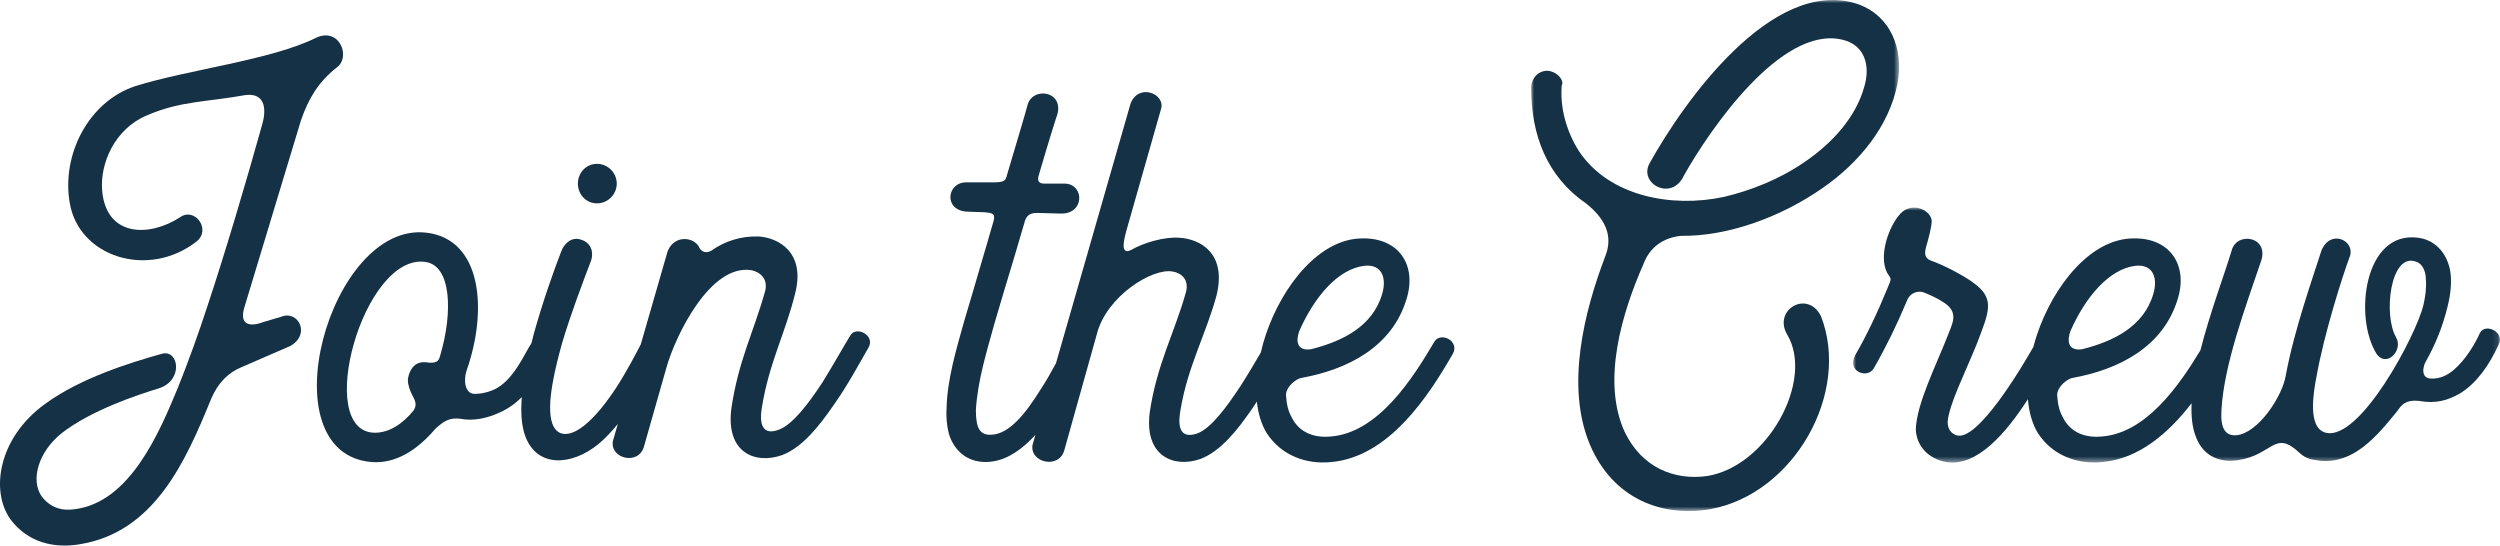 <svg xmlns="http://www.w3.org/2000/svg" xmlns:xlink="http://www.w3.org/1999/xlink" width="417px" height="91px" viewBox="0 0 417 91"><title>Group 15</title><defs><polygon id="path-1" points="0 0 61.378 0 61.378 85.248 0 85.248"></polygon><polygon id="path-3" points="0 0 107.898 0 107.898 42.53 0 42.53"></polygon></defs><g id="In-Development" stroke="none" stroke-width="1" fill="none" fill-rule="evenodd"><g id="Careers" transform="translate(-160, -633)"><g id="Group-15" transform="translate(160, 633)"><path d="M46.897,52.837 L44.03,53.687 C41.797,54.538 39.887,54.325 40.736,51.35 L50.192,20.104 C51.466,16.385 53.165,13.621 56.139,11.282 C58.583,9.582 56.673,4.482 52.74,6.289 C45.304,10.008 31.388,11.602 22.569,14.366 C14.815,16.917 10.246,25.736 11.626,33.813 C13.115,42.848 24.694,46.567 32.768,40.297 C35.318,38.277 32.449,34.452 30.007,36.258 C24.907,39.552 17.788,39.552 17.046,31.9 C16.62,27.224 19.171,21.485 24.482,19.255 C30.112,16.81 34.574,17.021 40.948,15.853 C44.56,15.427 44.347,18.723 43.711,20.847 C41.161,29.988 37.549,42.209 34.574,51.137 C33.087,55.708 31.388,60.383 29.688,64.634 C26.606,72.072 21.721,83.764 12.477,84.933 C10.352,85.252 8.44,84.72 6.954,82.807 C5.041,80.045 6.422,75.368 10.246,72.285 C15.134,68.46 22.782,65.91 26.606,64.74 C30.643,63.359 29.795,58.257 27.032,59.002 C21.721,60.489 13.434,63.04 7.483,67.398 C-0.272,73.03 -1.652,81.852 1.747,86.633 C4.616,90.46 8.972,91.522 13.328,90.778 C25.756,88.758 30.962,76.962 35.212,66.547 C36.38,63.785 38.185,62.083 40.31,61.234 L48.384,57.727 C51.891,55.812 49.767,51.667 46.897,52.837" id="Fill-1" fill="#153146"></path><path d="M99.578,33.92 C101.384,33.92 102.873,32.433 102.873,30.624 C102.873,28.818 101.384,27.33 99.578,27.33 C97.773,27.33 96.392,28.818 96.392,30.624 C96.392,32.433 97.773,33.92 99.578,33.92" id="Fill-3" fill="#153146"></path><path d="M73.449,59.214 C73.238,59.959 73.13,60.595 71.537,60.489 C71.005,60.384 70.476,60.384 70.05,60.489 C68.774,60.808 68.138,62.189 68.032,63.359 C68.032,64.21 68.349,65.165 68.882,66.123 C69.199,66.759 69.625,67.504 68.987,68.459 C67.181,70.691 64.95,72.18 62.506,72.18 C52.307,72.074 60.596,42.105 71.005,43.698 C75.255,44.335 75.574,51.986 73.449,59.214 M141.858,55.92 C140.795,57.62 139.095,60.701 137.183,63.784 C134.739,67.504 132.189,70.797 129.96,71.649 C127.833,72.5 126.453,71.649 127.091,67.929 C128.258,60.595 131.021,55.495 132.614,49.011 C134.42,42.105 129.852,39.66 126.559,39.447 C123.692,39.341 120.929,40.19 118.698,41.783 C117.424,42.528 116.786,41.573 116.679,41.36 C115.935,39.553 112.536,39.022 111.366,41.892 L106.878,57.454 C106.1,58.921 104.679,61.715 102.873,64.527 C101.278,66.972 99.472,69.31 97.667,70.797 C95.542,72.604 93.098,73.242 92.141,70.691 C90.973,67.504 92.779,60.808 93.736,57.301 C95.223,52.307 97.135,47.311 98.622,43.379 C99.153,41.466 98.092,40.296 96.922,39.979 C95.435,39.447 94.161,40.509 93.63,41.892 C92.354,45.186 90.548,50.286 89.061,55.601 C88.929,56.113 88.784,56.675 88.642,57.245 C88.507,57.476 88.383,57.705 88.216,57.939 C86.73,60.595 85.241,63.465 82.691,64.846 C81.629,65.378 80.355,65.697 79.185,65.697 C77.592,65.697 77.273,63.572 77.805,61.871 C81.417,51.669 80.355,39.873 71.112,38.809 C54.964,36.896 44.342,75.581 61.976,77.07 C66.013,77.387 69.625,75.049 72.6,71.542 C73.981,70.268 74.938,69.629 76.744,69.842 C78.868,70.268 81.31,69.842 83.86,68.568 C85.084,67.955 86.114,67.16 87.035,66.243 C86.844,68.73 86.956,71.093 87.681,72.925 C89.699,78.025 95.329,77.706 99.791,74.093 C100.953,73.132 102.037,71.972 103.056,70.707 L102.231,73.561 C101.699,76.538 106.587,77.706 107.436,74.412 L111.154,61.34 C112.642,56.027 118.485,43.909 125.391,45.079 C126.772,45.398 128.152,46.46 127.622,48.586 C125.708,55.388 123.16,60.171 121.99,68.142 C121.035,75.581 126.029,77.494 130.49,75.9 C133.784,74.625 136.545,71.223 139.095,67.504 C141.433,64.21 143.345,60.595 144.831,58.044 C146.106,55.92 142.813,54.324 141.858,55.92" id="Fill-5" fill="#153146"></path><path d="M216.735,55.176 C219.179,49.65 223.11,44.867 227.57,44.335 C230.652,44.016 231.29,46.567 230.546,49.012 C228.953,54.538 223.748,56.983 218.648,58.257 C216.31,58.576 216.097,56.876 216.735,55.176 M239.258,56.983 C235.752,62.934 229.908,72.285 221.836,72.817 C219.179,73.03 216.735,72.181 215.459,69.63 C214.823,68.46 214.611,67.398 214.504,65.911 C214.504,64.421 216.31,63.147 217.055,63.04 C224.703,61.657 232.139,57.938 234.583,49.967 C236.388,44.335 233.415,39.66 227.253,39.765 C220.134,39.765 213.866,47.629 211.105,55.921 C210.786,56.874 210.532,57.836 210.307,58.795 C209.36,60.409 208.21,62.382 206.968,64.315 C204.524,68.034 201.976,71.436 199.743,72.285 C197.62,73.03 196.238,72.285 196.876,68.566 C198.044,61.234 201.23,55.6 202.931,49.225 C204.631,42.21 200.168,39.871 196.77,39.66 C194.219,39.448 190.714,40.509 188.696,41.678 C186.465,42.848 187.845,38.809 187.845,38.597 L193.688,18.085 C194.326,15.64 189.97,13.834 188.589,17.234 L176.138,60.587 C175.363,62.019 174.492,63.58 173.507,65.06 C171.063,68.992 168.407,72.285 165.538,72.498 C164.37,72.605 163.521,72.285 163.096,71.117 C162.883,70.481 162.777,69.524 162.777,68.353 C163.096,63.359 164.583,58.683 165.859,54.006 C166.814,50.818 167.982,46.78 169.258,42.635 C169.789,40.829 170.319,39.022 170.851,37.216 C171.17,35.833 171.914,35.516 172.975,35.516 L176.8,35.62 C180.943,35.833 180.943,30.732 177.65,30.626 L174.143,30.626 C172.975,30.626 173.082,29.775 173.295,29.137 C174.781,24.036 175.949,20.317 176.162,19.679 C177.969,15.215 172.231,14.259 171.382,17.553 C171.063,18.83 169.681,23.398 167.982,29.137 C167.771,29.988 167.662,30.413 165.859,30.413 L161.184,30.413 C157.889,30.413 157.36,35.09 161.29,35.303 L164.264,35.407 C165.327,35.516 166.071,35.516 165.75,36.79 C165.221,38.49 164.795,40.19 164.264,41.89 C162.99,46.354 161.715,50.499 160.758,53.795 C159.482,58.364 157.996,63.359 157.889,68.034 C157.783,69.843 157.996,71.543 158.421,72.817 C159.591,75.9 162.245,77.494 165.646,76.962 C168.286,76.533 170.634,74.804 172.707,72.536 L172.229,74.2 C171.697,77.175 176.691,78.343 177.54,75.049 L182.959,55.708 C184.553,49.437 192.201,44.654 195.6,45.293 C196.982,45.505 198.363,46.567 197.831,48.693 C195.919,55.495 192.945,60.808 191.778,68.779 C190.821,76.113 195.813,78.132 200.275,76.539 C203.569,75.262 206.33,71.862 208.88,68.141 C209.147,67.753 209.388,67.366 209.643,66.976 C209.857,68.992 210.401,70.812 211.316,72.285 C213.762,76.005 217.905,77.494 222.046,77.069 C231.609,76.218 238.194,66.228 242.337,59.002 C243.507,56.876 240.319,55.282 239.258,56.983" id="Fill-7" fill="#153146"></path><g id="Group-11" transform="translate(255.397, 0)"><mask id="mask-2" fill="white"><use xlink:href="#path-1"></use></mask><g id="Clip-10"></g><path d="M24.966,39.34 C33.04,39.446 41.858,36.046 48.445,31.476 C54.817,27.118 59.705,20.954 61.085,14.045 C62.255,8.2 59.918,2.355 54.075,0.549 C40.156,-3.596 25.604,16.703 19.759,27.224 C17.849,30.625 23.479,33.708 25.498,29.244 C29.747,21.699 41.645,4.268 51.844,6.606 C55.668,7.458 56.623,10.964 55.562,14.471 C54.181,19.467 50.355,23.824 45.469,27.118 C41.433,29.882 36.651,31.795 32.083,32.859 C23.585,34.663 13.068,32.859 7.967,25.205 C5.949,22.018 4.781,18.086 5.1,14.258 C5.207,14.045 5.207,13.941 5.207,13.728 C4.994,12.664 3.824,11.922 2.869,11.815 C1.17,11.709 0,13.09 0,14.683 C0,22.548 2.656,29.456 9.137,33.92 C12.217,36.365 13.81,39.234 12.323,42.848 C8.818,52.094 5.738,64.422 9.773,74.093 C13.598,83.233 21.884,86.314 29.854,84.933 C43.876,82.382 53.331,65.484 48.337,52.732 C46.108,48.268 40.265,51.668 42.707,55.813 C47.275,63.466 39.414,77.812 29.322,79.406 C23.904,80.15 18.485,78.025 15.616,72.073 C11.685,63.571 15.193,52.094 18.698,44.123 C19.759,41.253 21.992,39.659 24.966,39.34" id="Fill-9" fill="#153146" mask="url(#mask-2)"></path></g><g id="Group-14" transform="translate(309.102, 34.622)"><mask id="mask-4" fill="white"><use xlink:href="#path-3"></use></mask><g id="Clip-13"></g><path d="M36.265,20.554 C38.709,15.028 42.639,10.245 47.1,9.713 C50.181,9.394 50.819,11.945 50.075,14.39 C48.482,19.916 43.277,22.361 38.177,23.635 C35.839,23.954 35.627,22.254 36.265,20.554 M104.569,20.873 C103.721,22.786 102.128,25.444 100.107,27.144 C99.046,27.993 97.982,28.525 96.602,28.525 C94.477,28.631 95.115,26.293 95.538,25.657 C97.027,22.999 98.301,20.022 99.152,16.516 C99.684,14.39 99.894,12.371 99.577,10.458 C98.939,7.269 96.815,5.356 94.264,5.039 C85.236,3.762 83.43,18.322 87.36,24.486 C89.06,26.718 91.821,23.742 90.547,21.616 C88.422,17.897 89.591,7.694 93.735,8.971 C94.69,9.181 95.538,10.245 95.538,12.052 C95.647,13.433 95.434,14.92 95.115,16.303 C93.947,21.191 84.597,38.94 78.861,37.559 C75.675,36.815 76.843,30.544 77.268,28.312 C78.542,21.086 81.622,11.413 82.898,8.013 C83.64,5.462 79.606,3.549 78.117,7.162 C76.736,11.52 73.55,20.448 72.168,27.993 C71.636,31.393 67.599,37.664 63.881,37.983 C62.075,38.089 61.225,36.815 61.437,33.731 C61.863,26.186 65.476,16.516 67.918,9.288 C69.724,4.826 63.988,3.868 63.139,7.162 C61.995,10.992 59.539,17.465 57.936,23.788 C54.369,29.699 48.819,37.706 41.365,38.195 C38.709,38.408 36.265,37.559 34.991,35.008 C34.353,33.838 34.14,32.776 34.034,31.289 C34.034,29.799 35.839,28.525 36.584,28.418 C44.232,27.035 51.668,23.316 54.112,15.346 C55.918,9.713 52.944,5.039 46.782,5.143 C39.664,5.143 33.396,13.007 30.635,21.299 C30.42,21.943 30.236,22.594 30.063,23.244 C28.037,26.827 20.707,39.101 17.252,37.983 C16.297,37.664 15.765,36.921 15.765,35.751 C15.978,32.882 18.634,27.674 20.653,22.68 C22.671,17.365 23.733,15.241 20.121,12.584 C18.422,11.309 14.917,9.501 13.004,8.862 C11.622,8.332 12.047,7.162 12.154,6.63 C12.579,5.143 13.109,3.23 13.109,2.168 C12.898,0.36 9.816,-1.021 7.904,0.998 C5.992,3.017 4.186,8.013 5.673,10.884 C6.311,11.945 6.524,11.626 5.779,13.326 C4.186,17.258 2.168,21.512 0.362,24.593 C-1.125,27.357 2.38,28.631 3.442,26.825 C5.567,23.105 7.374,19.384 8.968,15.558 C9.604,13.965 11.092,13.858 11.835,14.177 C12.898,14.603 14.066,15.133 15.023,15.771 C17.786,17.471 16.51,19.384 15.765,21.403 C13.853,26.293 10.561,32.776 10.454,37.027 C10.561,39.683 12.473,41.917 15.553,42.447 C20.665,43.288 25.537,37.573 29.154,31.965 C29.337,34.133 29.872,36.098 30.846,37.664 C33.289,41.383 37.435,42.872 41.576,42.447 C47.719,41.901 52.629,37.577 56.457,32.642 C56.369,34.673 56.534,36.505 57.081,37.983 C58.145,41.17 60.801,42.659 64.2,42.128 C70.043,41.279 70.256,36.921 74.505,40.959 C75.567,41.917 76.417,42.021 77.904,42.234 C83.43,42.766 87.254,38.302 90.759,33.944 C91.504,32.882 92.14,32.031 94.371,32.244 C97.24,32.776 99.258,32.138 101.277,30.968 C104.038,29.267 106.162,26.186 107.651,22.893 C108.819,20.873 105.526,19.173 104.569,20.873" id="Fill-12" fill="#153146" mask="url(#mask-4)"></path></g></g></g></g></svg>
